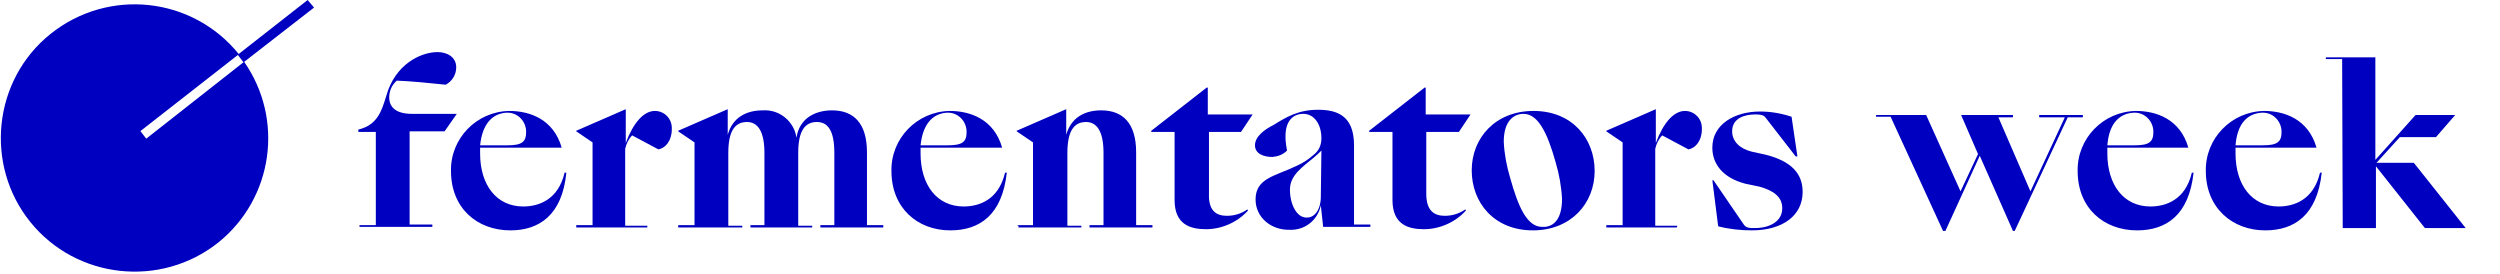 <?xml version="1.0" encoding="utf-8"?>
<!-- Generator: Adobe Illustrator 22.1.0, SVG Export Plug-In . SVG Version: 6.00 Build 0)  -->
<svg version="1.1" id="レイヤー_1" xmlns="http://www.w3.org/2000/svg" xmlns:xlink="http://www.w3.org/1999/xlink" x="0px"
	 y="0px" viewBox="0 0 429.1 47" style="enable-background:new 0 0 429.1 47;" xml:space="preserve">
<style type="text/css">
	.st0{fill:#0000C1;}
</style>
<g id="obj-logo" transform="translate(-40.695 -34.851)">
	<g id="グループ化_33" transform="translate(40.695 34.851)">
		<path id="パス_108" class="st0" d="M53.9,1.3L52.8,0l-12,9.4l1,1.3L53.9,1.3z"/>
		<path id="パス_109" class="st0" d="M25.1,23.8l-1-1.3L41,9.3C33-0.6,18.6-2.1,8.7,5.8S-2.7,28.3,5.2,38.1s22.4,11.4,32.3,3.5
			c9.4-7.6,11.3-21.1,4.4-31L25.1,23.8z"/>
	</g>
	<g id="グループ化_34" transform="translate(99.201 43.792)">
		<path id="パス_131" class="st0" d="M3.2,29.7H6v-16H3v-0.4c3.3-0.8,4-3.2,4.8-5.8C9.3,2.1,13.7,0,16.6,0c1.7,0,3.2,0.9,3.2,2.6
			c0,1.3-0.7,2.4-1.8,3C15.1,5.3,12.2,5,9.6,4.9C8.7,5.7,8.3,6.7,8.3,7.8c0,1.6,1.1,2.8,3.9,2.8h7.7l-2.1,3h-6v16h3.9V30H3.2V29.7z"
			/>
		<path id="パス_132" class="st0" d="M18.9,20.4c-0.1-5.6,4.4-10.2,10-10.3c3.5,0,7.6,1.4,9,6.3h-14v1c0,5.4,2.8,9.1,7.4,9.1
			c2.6,0,6-1.1,7.1-5.8h0.3C38,28,34,30.6,29.1,30.6C23.4,30.6,18.9,26.8,18.9,20.4z M23.9,16h4.7c2.5,0,3.2-0.6,3.2-2.3
			c0-1.8-1.4-3.3-3.2-3.3h-0.1C26.1,10.5,24.3,12.2,23.9,16L23.9,16z"/>
		<path id="パス_133" class="st0" d="M52.6,30.1H40.4v-0.4h2.8V15.5l-2.8-1.9v-0.1l8.5-3.7v5.8c1.3-3.5,3.1-5.5,5-5.5
			c1.6,0,2.9,1.3,2.9,2.9c0,0.1,0,0.2,0,0.3c0,1.9-1.1,3.2-2.3,3.4L50,14.3c-0.6,0.6-1,1.4-1.2,2.3v13.2h3.8V30.1z"/>
		<path id="パス_134" class="st0" d="M68.7,30.1H57.9v-0.4h2.8V15.5l-2.8-1.9v-0.1l8.5-3.7v4.4c0.8-2.9,3.1-4.2,6-4.2
			c2.9-0.2,5.4,1.9,5.8,4.7c0.5-3.4,3.3-4.7,6.1-4.7c3.8,0,6,2.3,6,7.2v12.5h2.8v0.4H82.3v-0.4h2.4V17.3c0-3.8-1.1-5.3-3-5.3
			c-2.1,0-3.2,1.6-3.2,5.3v12.5h2.4v0.3H70.3v-0.4h2.4V17.3c0-3.8-1.2-5.3-3-5.3c-2.1,0-3.2,1.6-3.2,5.3v12.5h2.4v0.3
			C68.9,30.1,68.7,30.1,68.7,30.1z"/>
		<path id="パス_135" class="st0" d="M94.5,20.4c-0.1-5.6,4.4-10.2,10-10.3c3.5,0,7.6,1.4,9,6.3h-14v1c0,5.4,2.8,9.1,7.4,9.1
			c2.6,0,6-1.1,7.1-5.8h0.3c-0.8,7.3-4.7,9.9-9.7,9.9C99,30.6,94.5,26.8,94.5,20.4z M99.5,16h4.7c2.5,0,3.2-0.6,3.2-2.3
			c0-1.8-1.4-3.3-3.2-3.3h-0.1C101.7,10.5,99.9,12.2,99.5,16L99.5,16z"/>
		<path id="パス_136" class="st0" d="M116,29.7h2.8V15.5l-2.8-1.9v-0.1l8.5-3.7v4.4c0.8-2.9,3.1-4.2,6-4.2c3.8,0,6,2.3,6,7.2v12.5
			h2.8v0.4h-10.8v-0.4h2.4V17.3c0-3.8-1.2-5.3-3-5.3c-2.1,0-3.2,1.6-3.2,5.3v12.5h2.4v0.3h-10.8v-0.3L116,29.7z"/>
		<path id="パス_137" class="st0" d="M152.1,28.1c1.3,0,2.5-0.4,3.5-1.1l0.1,0.2c-1.8,2-4.5,3.2-7.2,3.2s-5.4-0.8-5.4-5V13.7h-4
			v-0.2l9.5-7.4h0.2v4.6h7.7l-2,3H149v10.6C148.9,27.3,150.3,28.1,152.1,28.1z"/>
		<path id="パス_138" class="st0" d="M157,25.3c0-3.7,3.4-4,7.1-5.8c1.1-0.5,2-1.1,2.9-1.9c0.9-0.7,1.3-1.7,1.3-2.8
			c0-2.5-1.3-4.2-3.1-4.2s-3.8,1.3-2.8,6.3c-0.7,0.7-1.5,1-2.5,1.1c-1.6,0-3-0.6-3-2c0-1.5,1.6-2.7,3.2-3.5c2.1-1.3,4.2-2.6,7.6-2.6
			c3.3,0,6.2,1,6.2,6.1v13.6h2.8V30h-8.1l-0.4-3.7c-0.5,2.5-2.7,4.3-5.3,4.2C159.7,30.6,157,28.4,157,25.3z M168.2,24.8l0.1-7.9
			c-0.4,0.4-0.8,0.8-1.3,1.2c-1.9,1.6-4.1,3-4.1,5.5c0,2.6,1.2,4.8,2.8,4.8C167,28.5,168.2,27.2,168.2,24.8z"/>
		<path id="パス_139" class="st0" d="M189.5,28.1c1.3,0,2.5-0.4,3.5-1.1l0.1,0.2c-1.8,2-4.5,3.2-7.2,3.2s-5.4-0.8-5.4-5V13.7h-4
			v-0.2l9.5-7.4h0.2v4.6h7.7l-2,3h-5.6v10.6C186.3,27.3,187.7,28.1,189.5,28.1z"/>
		<path id="パス_140" class="st0" d="M194.1,20.3c0-5.6,4.1-10.2,10.6-10.2c6.7,0,10.5,4.8,10.5,10.3c0,5.6-4.1,10.2-10.6,10.2
			C197.9,30.6,194.1,25.8,194.1,20.3z M209.6,25.2c-0.1-2.1-0.5-4.3-1.1-6.3c-1.4-5-3-8.3-5.5-8.3c-1.6,0-3.4,1.1-3.4,4.8
			c0.1,2.1,0.5,4.2,1.1,6.2c1.4,5,2.9,8.4,5.5,8.4C207.9,30.1,209.6,29,209.6,25.2L209.6,25.2z"/>
		<path id="パス_141" class="st0" d="M229.3,30.1h-12.1v-0.4h2.8V15.5l-2.8-1.9v-0.1l8.5-3.7v5.8c1.3-3.5,3.1-5.5,5-5.5
			c1.6,0,2.9,1.3,2.9,2.9c0,0.1,0,0.2,0,0.3c0,1.9-1.1,3.2-2.3,3.4l-4.5-2.4c-0.6,0.6-1,1.4-1.2,2.3v13.2h3.8L229.3,30.1
			C229.4,30.1,229.3,30.1,229.3,30.1z"/>
		<path id="パス_142" class="st0" d="M236.4,29.9l-1-7.9h0.2l5.2,7.6c0.4,0.6,1,0.6,1.9,0.6c2.5,0,4.7-1.1,4.7-3.4
			c0-1.9-1.4-3-3.9-3.7l-2.4-0.5c-3.9-1-5.7-3.4-5.7-6.2c0-4,3.8-6.2,8.2-6.2c1.8,0,3.6,0.3,5.4,0.9l1,6.8h-0.3l-5.2-6.7
			c-0.3-0.4-0.9-0.5-1.7-0.5c-1.8,0-4,0.6-4,2.9c0,1.7,1.3,3,3.4,3.5l2.3,0.5c4.4,1.1,6.4,3.2,6.4,6.4c0,4.1-3.5,6.6-8.7,6.6
			C240.3,30.6,238.3,30.4,236.4,29.9z"/>
		<path id="パス_144" class="st0" d="M266,11.1h-2.5v-0.3h8.6l5.9,13.1l3-6.4l-2.9-6.7h8.9v0.4h-2.5l5.5,12.7l5.9-12.7h-4.4v-0.4
			h7.5v0.4h-2.6l-9.1,19.5H287l-5.7-12.9l-5.9,12.9H275L266,11.1z"/>
		<path id="パス_145" class="st0" d="M298.1,20.4c-0.1-5.6,4.4-10.2,10-10.3c3.5,0,7.6,1.4,9,6.3h-13.9v1c0,5.4,2.8,9.1,7.4,9.1
			c2.6,0,6-1.1,7.1-5.8h0.3c-0.8,7.3-4.7,9.9-9.7,9.9C302.6,30.6,298.1,26.8,298.1,20.4z M303.2,16h4.7c2.5,0,3.2-0.6,3.2-2.3
			c0-1.8-1.4-3.3-3.2-3.3h-0.1C305.3,10.5,303.5,12.2,303.2,16L303.2,16z"/>
		<path id="パス_146" class="st0" d="M320.1,20.4c-0.1-5.6,4.4-10.2,10-10.3c3.5,0,7.6,1.4,9,6.3h-13.9v1c0,5.4,2.8,9.1,7.4,9.1
			c2.6,0,6-1.1,7.1-5.8h0.3c-0.8,7.3-4.7,9.9-9.7,9.9C324.7,30.6,320.1,26.8,320.1,20.4z M325.2,16h4.7c2.5,0,3.2-0.6,3.2-2.3
			c0-1.8-1.4-3.3-3.2-3.3h-0.1C327.3,10.5,325.5,12.2,325.2,16L325.2,16z"/>
		<path id="パス_147" class="st0" d="M343.5,1.2h-2.8V0.9h8.5v17.6l6.9-7.7h6.8l-3.3,3.8h-6.2l-4,4.4h6.4l8.9,11.2h-7l-8.4-10.6
			v10.6h-5.7L343.5,1.2L343.5,1.2z"/>
	</g>
</g>
</svg>
